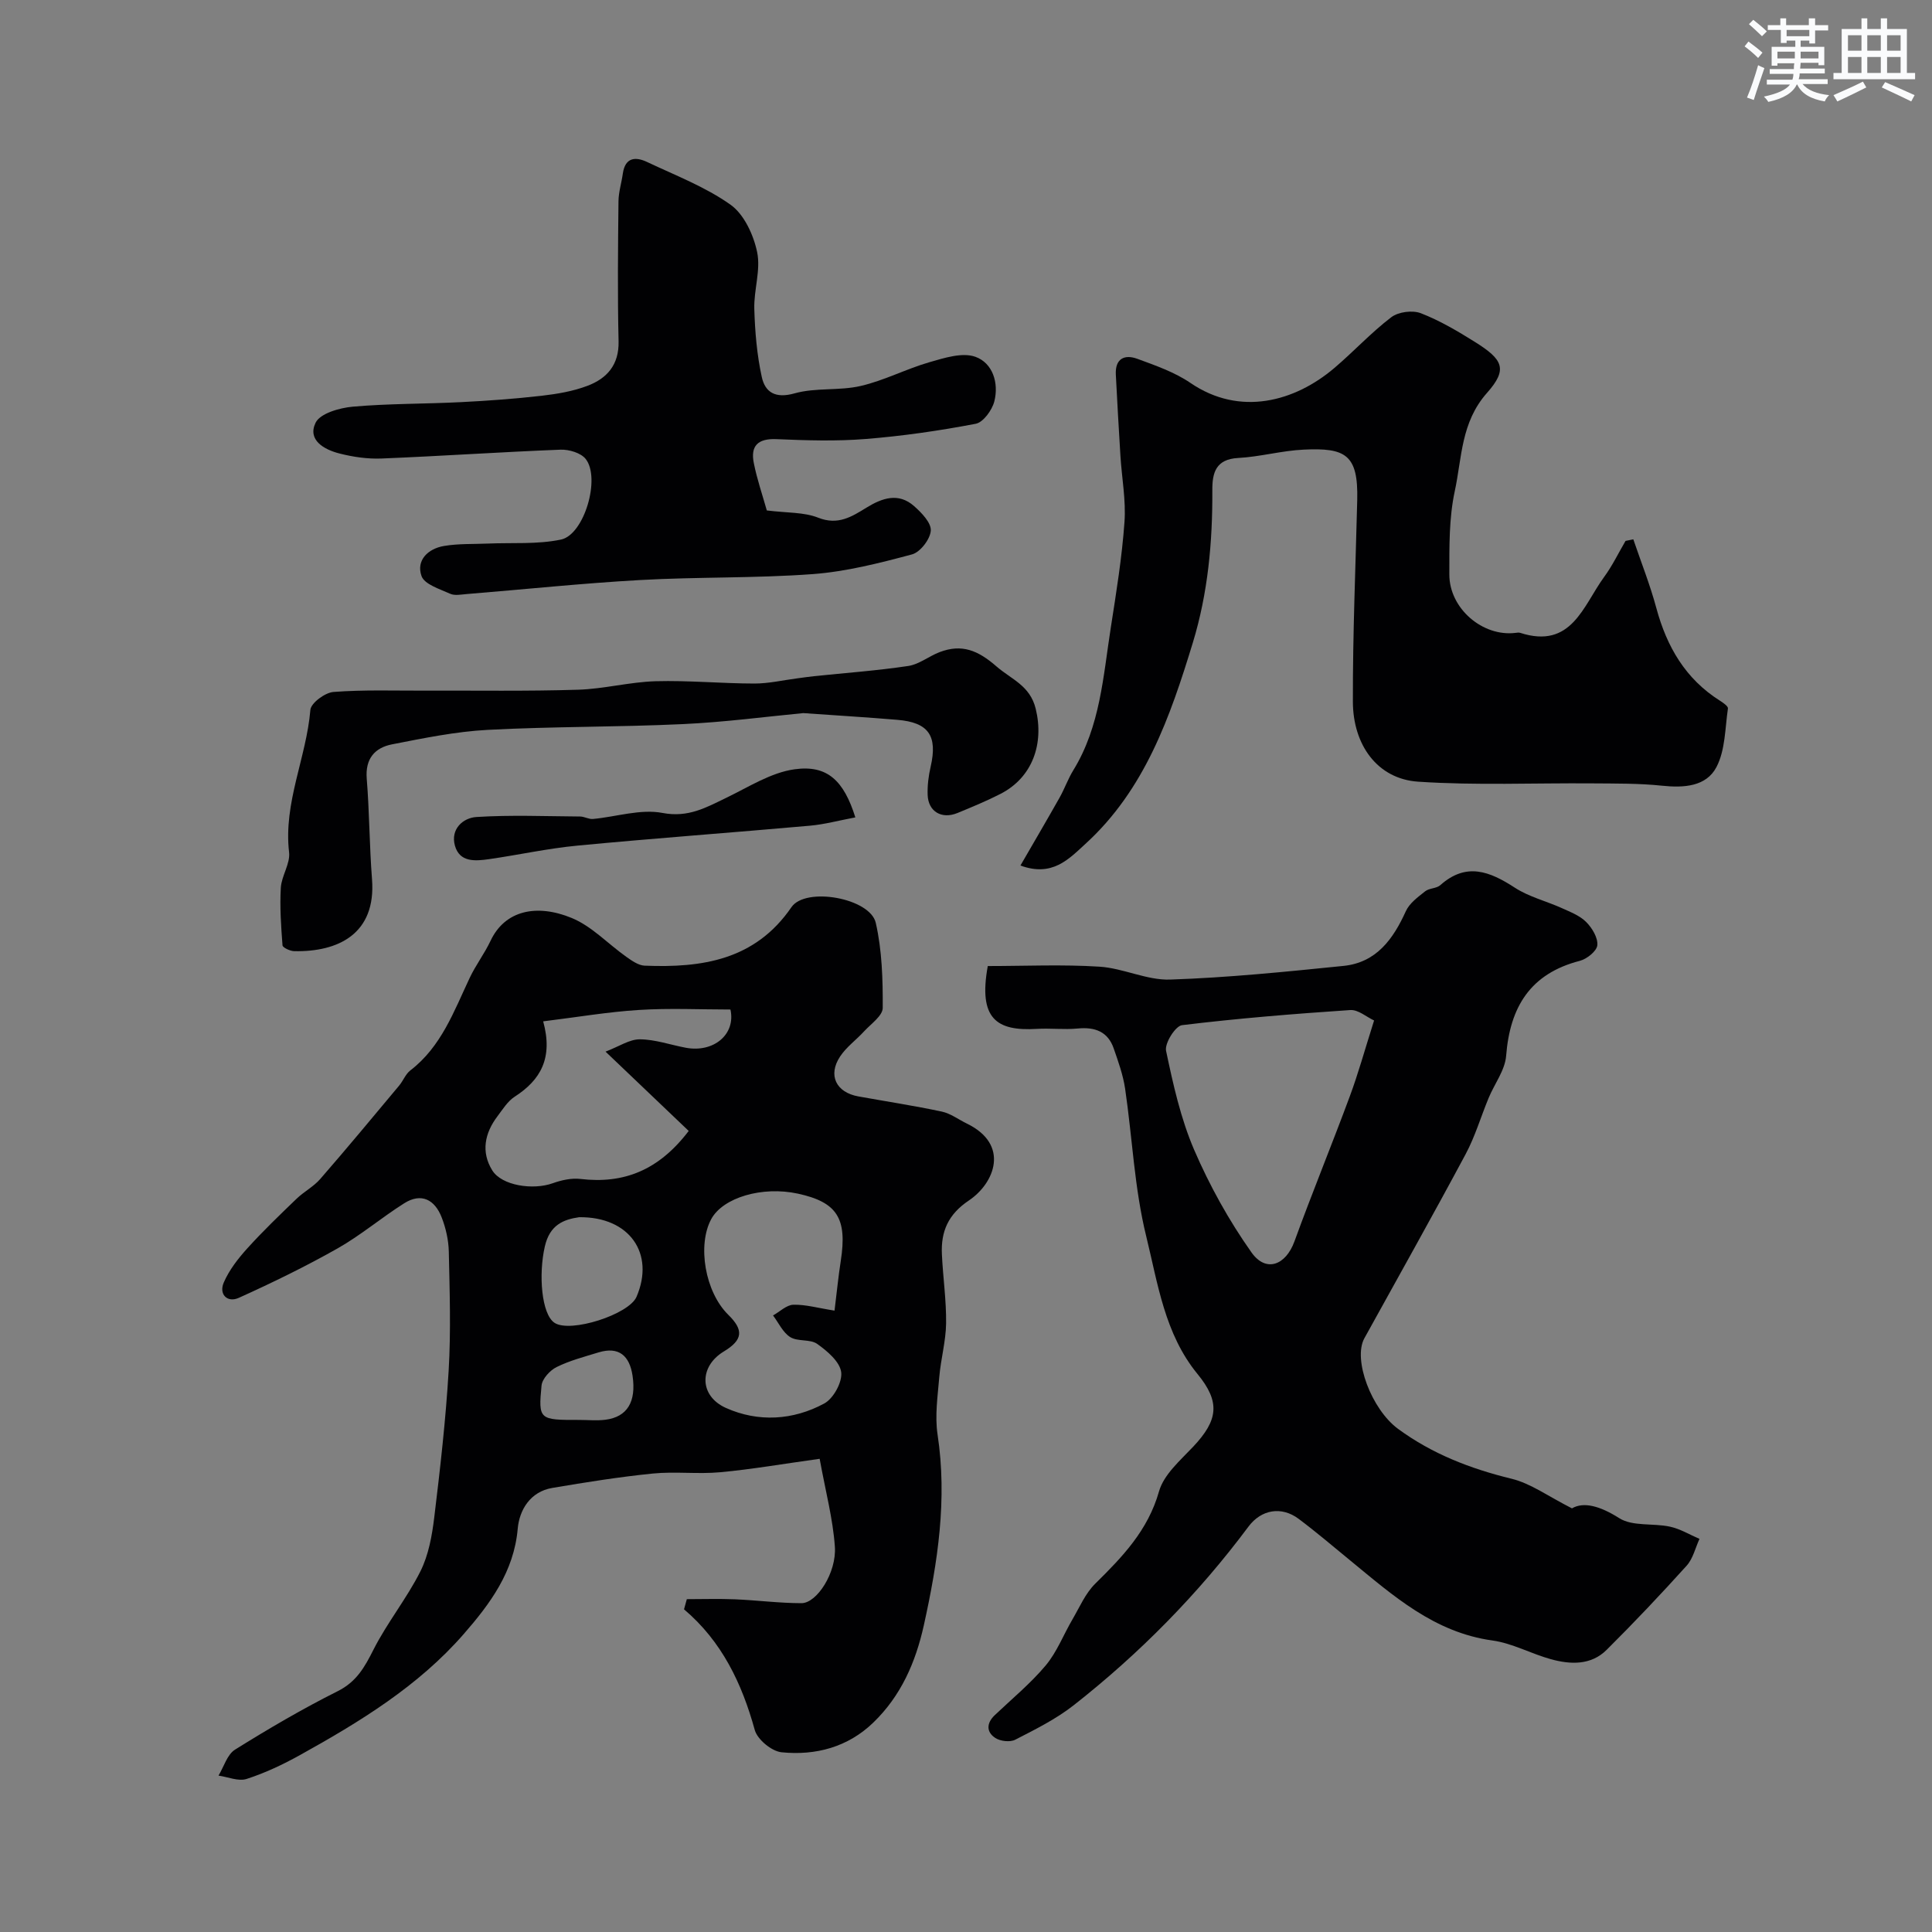 <svg enable-background="new 0 0 400 400" viewBox="0 0 400 400" xmlns="http://www.w3.org/2000/svg"><rect x="0" y="0" width="400" height="400" fill="#808080" stroke="none"/><g fill="#010103"><path d="m142.2 331.09c3.32 0 6.64-.11 9.96.03 4.6.19 9.19.8 13.78.8 3.18 0 7.29-6.34 6.91-11.7-.4-5.75-1.92-11.42-3.15-18.19-7.65 1.06-14.08 2.18-20.57 2.78-4.63.43-9.35-.19-13.97.27-6.97.7-13.9 1.81-20.81 2.98-4.59.77-6.82 4.59-7.16 8.43-.78 8.95-5.76 15.6-11.18 21.82-9.4 10.79-21.53 18.19-33.92 25.07-3.52 1.95-7.22 3.7-11.03 4.93-1.69.55-3.86-.41-5.82-.69 1.11-1.83 1.79-4.35 3.41-5.37 6.92-4.32 13.98-8.46 21.27-12.11 3.89-1.95 5.57-4.96 7.39-8.57 2.84-5.61 6.9-10.61 9.73-16.24 1.69-3.37 2.41-7.39 2.87-11.2 1.23-10.1 2.38-20.23 2.98-30.38.48-8.17.21-16.39.03-24.59-.05-2.39-.61-4.89-1.48-7.12-1.41-3.62-4.17-5.18-7.76-2.91-4.69 2.96-8.96 6.6-13.77 9.33-6.63 3.75-13.51 7.1-20.46 10.24-2.38 1.08-4.17-.72-3.13-3.15 1.12-2.6 2.98-4.99 4.91-7.12 3.23-3.57 6.71-6.91 10.18-10.25 1.53-1.47 3.52-2.5 4.89-4.08 5.54-6.37 10.93-12.86 16.34-19.34.83-.99 1.32-2.37 2.3-3.13 6.42-4.92 9.03-12.23 12.3-19.16 1.25-2.65 3.07-5.03 4.32-7.68 2.96-6.3 9.52-7.73 16.81-4.73 4.16 1.71 7.51 5.36 11.3 8.04 1.14.8 2.49 1.77 3.78 1.83 11.89.48 22.89-1.14 30.41-12.11 2.93-4.28 16.29-1.89 17.46 3.25 1.3 5.7 1.47 11.73 1.44 17.61-.01 1.63-2.44 3.3-3.87 4.86-1.62 1.77-3.66 3.23-4.96 5.2-2.57 3.88-.83 7.43 3.78 8.26 5.76 1.04 11.55 1.92 17.27 3.14 1.83.39 3.48 1.65 5.21 2.49 8.94 4.35 5.74 12.34.4 15.92-4.31 2.89-5.8 6.44-5.58 11.14.22 4.77.93 9.54.87 14.3-.05 3.7-1.1 7.38-1.41 11.09-.33 3.96-.94 8.04-.36 11.9 2.04 13.43.05 26.46-2.84 39.52-1.71 7.71-4.75 14.62-10.45 20.13-5.27 5.1-11.95 6.87-19 6.16-2.05-.2-5-2.64-5.55-4.6-2.67-9.66-6.79-18.33-14.65-25 .21-.71.39-1.41.58-2.1zm-16.83-113.36c2.81-1.07 4.97-2.57 7.11-2.55 3.18.02 6.36 1.16 9.54 1.75 5.74 1.06 10.35-2.78 9.21-7.92-6.28 0-12.63-.31-18.94.09-6.41.4-12.78 1.49-19.83 2.36 2.09 7.61-.55 12.15-5.9 15.6-1.46.94-2.48 2.62-3.57 4.06-2.64 3.48-3.43 7.38-1.08 11.18 1.96 3.18 8.44 4.15 12.55 2.67 1.79-.64 3.86-1.1 5.72-.88 8.97 1.06 16.2-1.79 22.41-9.94-5.3-5.07-10.73-10.23-17.22-16.42zm47.41 53.62c.48-3.86.79-7.08 1.29-10.28 1.37-8.82-.73-12.17-8.88-13.94-7.37-1.6-15.52.8-17.94 5.28-2.9 5.37-1.3 15.05 3.53 19.8 3.21 3.15 3.07 5.19-.94 7.61-5.16 3.13-5.07 9.21.46 11.68 6.67 2.99 13.89 2.57 20.35-.92 1.9-1.02 3.78-4.45 3.51-6.49-.29-2.17-2.88-4.37-4.97-5.85-1.45-1.03-4.02-.44-5.57-1.4-1.53-.95-2.41-2.95-3.57-4.49 1.4-.78 2.79-2.18 4.21-2.22 2.55-.06 5.13.69 8.52 1.22zm-52.88-19.34c-3.25.47-6.08 1.59-7.1 6.06-1.33 5.78-.7 14.05 2.03 15.82 3.28 2.13 15.38-1.73 16.96-5.41 3.84-8.94-1.45-16.6-11.89-16.47zm0 41.97c1.82 0 3.67.19 5.46-.04 4.5-.58 6.41-3.7 5.6-9.13-.61-4.05-2.77-6.12-7.07-4.8-2.93.9-5.94 1.68-8.66 3.03-1.37.68-2.97 2.43-3.11 3.82-.68 7.08-.48 7.14 7.78 7.12z"/><path d="m204.51 200.01c7.68 0 15.44-.36 23.13.13 4.92.31 9.8 2.84 14.64 2.67 11.98-.4 23.94-1.62 35.88-2.83 6.79-.69 10.28-5.53 12.91-11.34.75-1.65 2.5-2.92 4-4.11.84-.67 2.33-.56 3.12-1.26 5.37-4.79 10.22-2.88 15.43.51 2.93 1.91 6.52 2.78 9.75 4.24 1.77.8 3.72 1.55 5.03 2.87 1.23 1.23 2.45 3.26 2.31 4.8-.11 1.22-2.16 2.86-3.62 3.24-10.26 2.64-14.47 9.56-15.26 19.66-.23 2.98-2.41 5.8-3.62 8.72-1.61 3.88-2.8 7.98-4.78 11.67-6.84 12.77-13.94 25.4-20.95 38.09-2.43 4.41 1.49 14.73 6.97 18.76 7.08 5.2 14.99 8.25 23.5 10.33 3.99.97 7.57 3.63 12.51 6.13 2.42-1.42 5.82-.49 9.79 2.03 2.76 1.75 7.01 1 10.51 1.76 2.12.46 4.07 1.66 6.1 2.53-.86 1.87-1.34 4.08-2.65 5.54-5.37 5.95-10.89 11.79-16.58 17.44-3.24 3.22-7.5 3.05-11.57 1.92-4.06-1.12-7.93-3.29-12.04-3.86-12.09-1.66-20.6-9.3-29.43-16.54-3.55-2.91-7.05-5.9-10.72-8.65-3.57-2.67-7.75-1.93-10.39 1.61-10.4 13.95-22.52 26.25-36.18 36.98-3.66 2.87-7.94 5-12.11 7.14-1.07.55-3.09.32-4.13-.37-1.89-1.24-1.83-3.08-.09-4.73 3.57-3.39 7.41-6.55 10.55-10.3 2.32-2.78 3.67-6.36 5.53-9.53 1.47-2.52 2.67-5.36 4.69-7.36 5.64-5.56 10.93-11.03 13.22-19.12.99-3.49 4.4-6.42 7.08-9.26 5.19-5.51 5.64-9.26.89-15.05-6.81-8.3-8.21-18.73-10.62-28.52-2.45-9.94-2.87-20.38-4.37-30.57-.42-2.82-1.41-5.58-2.35-8.29-1.21-3.52-3.89-4.49-7.45-4.15-2.81.27-5.67-.09-8.49.08-8.36.5-12.12-2.13-10.14-13.01zm79.98 11.27c-1.57-.73-3.3-2.27-4.92-2.16-11.64.78-23.28 1.72-34.85 3.13-1.37.17-3.62 3.75-3.3 5.3 1.46 6.95 3.03 14.03 5.82 20.52 3.2 7.42 7.2 14.63 11.86 21.22 3.02 4.27 7.11 2.65 8.9-2.27 3.66-10.06 7.73-19.97 11.45-30.01 1.75-4.7 3.08-9.55 5.04-15.73z"/><path d="m211.27 179.2c2.86-4.95 5.52-9.48 8.1-14.05 1.04-1.85 1.75-3.9 2.86-5.7 5.57-9.07 6.17-19.43 7.75-29.52 1.13-7.25 2.31-14.52 2.83-21.83.33-4.54-.56-9.16-.84-13.75-.35-5.6-.66-11.19-.95-16.79-.17-3.31 1.79-4.25 4.46-3.27 3.78 1.39 7.72 2.76 11 5 10.25 6.99 21.6 3.85 29.76-3.08 4.03-3.42 7.63-7.35 11.82-10.54 1.46-1.11 4.39-1.49 6.11-.82 3.92 1.52 7.63 3.71 11.22 5.96 5.76 3.61 6.85 5.61 2.49 10.52-5.44 6.13-5.19 13.46-6.69 20.38-1.2 5.57-1.12 11.48-1.12 17.24 0 7.05 6.91 12.92 13.7 12.08.33-.04.69-.1.99 0 10.62 3.42 13-5.61 17.34-11.55 1.71-2.33 2.98-4.98 4.45-7.49.54-.11 1.08-.22 1.61-.33 1.61 4.74 3.47 9.41 4.77 14.24 2.16 7.99 6.02 14.66 13.16 19.17.66.42 1.72 1.15 1.66 1.6-.6 4.11-.54 8.64-2.38 12.15-2.12 4.04-6.75 4.33-11.28 3.85-4.76-.5-9.59-.44-14.39-.48-12.03-.1-24.09.45-36.07-.35-8.5-.56-13.51-7.67-13.53-16.55-.04-13.92.56-27.85.9-41.77.23-9.43-2.44-10.84-11.09-10.43-4.54.21-9.03 1.49-13.57 1.73-4.61.25-5.36 3.05-5.34 6.65.06 10.72-.9 21.31-4.04 31.6-4.68 15.33-9.92 30.42-22.25 41.66-3.45 3.15-6.85 6.88-13.44 4.47z"/><path d="m158.76 105.68c4.19.53 7.68.33 10.63 1.5 4.1 1.63 6.95-.2 9.99-2.07 3.27-2.01 6.64-3.19 9.88-.32 1.54 1.36 3.56 3.45 3.45 5.07-.12 1.78-2.18 4.46-3.88 4.92-6.73 1.8-13.6 3.56-20.52 4.08-11.89.88-23.86.56-35.77 1.23-11.98.67-23.92 1.93-35.88 2.9-1.16.09-2.5.38-3.46-.06-2.16-.98-5.32-1.94-5.93-3.67-1.15-3.26 1.34-5.66 4.64-6.22 2.98-.51 6.08-.37 9.12-.5 5.05-.22 10.23.2 15.12-.83 4.83-1.02 8.24-12.76 5.1-16.7-1-1.25-3.44-1.97-5.18-1.91-12.36.48-24.7 1.33-37.06 1.83-2.9.12-5.91-.32-8.73-1.04-3.16-.8-6.68-2.77-4.94-6.37.94-1.93 4.94-3.07 7.67-3.32 7.43-.66 14.93-.56 22.39-.94 5.59-.28 11.18-.69 16.73-1.32 3.21-.37 6.49-.92 9.49-2.06 4.03-1.52 6.56-4.32 6.45-9.21-.23-9.66-.12-19.32-.02-28.98.02-1.92.63-3.83.9-5.76.49-3.4 2.66-3.52 5.07-2.37 5.85 2.77 12.04 5.13 17.25 8.84 2.8 2 4.75 6.25 5.49 9.81.77 3.71-.7 7.82-.59 11.74.14 4.72.54 9.51 1.55 14.11.7 3.18 2.83 4.5 6.79 3.38 4.35-1.23 9.24-.5 13.68-1.53 4.86-1.12 9.4-3.52 14.21-4.91 3.09-.89 6.82-2.1 9.54-1.13 3.59 1.28 4.9 5.43 3.92 9.25-.47 1.81-2.29 4.32-3.86 4.62-7.53 1.44-15.15 2.54-22.79 3.15-6.12.49-12.33.29-18.48.03-3.84-.16-5.38 1.41-4.66 4.96.66 3.34 1.78 6.57 2.69 9.8z"/><path d="m166.31 147.64c-7.59.72-16.26 1.88-24.96 2.28-13.45.63-26.93.48-40.37 1.19-6.64.35-13.26 1.72-19.82 3-3.57.7-5.57 2.98-5.23 7.12.56 6.91.55 13.87 1.09 20.78.89 11.38-7.06 15.1-16.1 14.92-.85-.02-2.39-.73-2.43-1.21-.3-3.96-.58-7.96-.35-11.92.15-2.48 1.99-5 1.71-7.35-1.19-10.26 3.58-19.56 4.41-29.48.12-1.42 3.04-3.58 4.79-3.71 6.32-.48 12.69-.25 19.04-.27 10.52-.04 21.05.14 31.56-.19 5.37-.16 10.7-1.6 16.08-1.76 6.81-.19 13.64.47 20.47.48 2.97 0 5.93-.7 8.9-1.08 1.14-.15 2.27-.32 3.41-.44 6.52-.68 13.07-1.15 19.55-2.12 2.25-.34 4.27-2.03 6.49-2.87 4.57-1.74 7.92-.38 11.74 2.95 3.1 2.7 6.96 3.95 8.14 8.77 1.78 7.27-.68 14.25-7.28 17.63-2.89 1.48-5.92 2.73-8.93 3.97-3.26 1.33-6.03-.3-6.16-3.74-.07-1.94.18-3.95.62-5.85 1.47-6.41-.41-9.18-6.93-9.71-6.09-.51-12.19-.88-19.44-1.39z"/><path d="m177.09 169.23c-3.41.64-6.37 1.45-9.38 1.72-16.03 1.43-32.09 2.59-48.11 4.12-6.15.58-12.23 1.93-18.36 2.81-2.83.4-6.09.7-7.06-2.82-.93-3.39 1.66-5.74 4.48-5.91 7.12-.45 14.3-.15 21.45-.1.89.01 1.8.59 2.66.51 4.82-.45 9.84-2.12 14.39-1.25 5.34 1.02 9.03-1.12 13.24-3.15 4.61-2.22 9.23-5.22 14.12-5.89 6.79-.94 10.19 2.37 12.57 9.96z"/></g><path d="m361.2 9.6.8-1c.9.7 1.9 1.4 2.9 2.3l-.9 1.1c-1-1-2-1.8-2.8-2.4zm.5 10.6c.9-2.1 1.6-4.3 2.3-6.7.4.2.8.4 1.3.6-.7 2.1-1.5 4.3-2.2 6.6zm.4-15.2.9-.9c1 .8 2 1.6 2.8 2.4l-1 1c-.9-.9-1.8-1.7-2.7-2.5zm12.5-1.2h1.2v1.4h2.7v1.1h-2.7v2.7h-1.2v-.6h-1.8v1.3h4.9v3.8h-1.2v-.5h-3.7c0 .4-.1.9-.1 1.2h5.1v1h-5.2c0 .5-.1.9-.2 1.2h6v1h-5.2c1.1 1.3 2.9 2 5.5 2.3-.4.4-.7.8-.9 1.3-2.9-.5-4.8-1.6-5.7-3.5h-.1c-.8 1.7-2.7 2.9-5.9 3.6-.2-.4-.6-.8-.9-1.1 2.8-.6 4.6-1.4 5.4-2.5h-4.8v-1h5.3c.1-.3.2-.7.2-1.2h-4.9v-1h5c0-.4 0-.8.1-1.2h-3.5v.5h-1.2v-3.9h4.9v-1.3h-1.8v.5h-1.2v-2.7h-2.7v-1h2.6v-1.4h1.2v1.4h4.7v-1.4zm-6.6 8.3h3.6c0-.4 0-.9 0-1.4h-3.6zm1.9-4.6h4.7v-1.3h-4.7zm6.6 3.2h-3.7v1.4h3.7z" fill="#fafbfc"/><path d="m385.3 3.8h1.3v2.2h2.8v-2.2h1.3v2.2h4.1v9.1h1.7v1.3h-16.9v-1.3h1.7v-9.1h4.1v-2.2zm.4 13.1.7 1.2c-1.8.9-3.8 1.9-6 2.9-.2-.4-.5-.8-.8-1.3 2.3-1 4.3-1.9 6.1-2.8zm-3.1-6.4h2.8v-3.2h-2.8zm0 4.6h2.8v-3.3h-2.8zm4-4.6h2.8v-3.2h-2.8zm0 4.6h2.8v-3.3h-2.8zm3.7 1.9c2.1.9 4.1 1.8 6.1 2.7l-.7 1.3c-2.2-1.1-4.2-2-6.1-2.9zm3.2-9.7h-2.8v3.2h2.8zm-2.8 7.8h2.8v-3.3h-2.8z" fill="#fafbfc"/></svg>